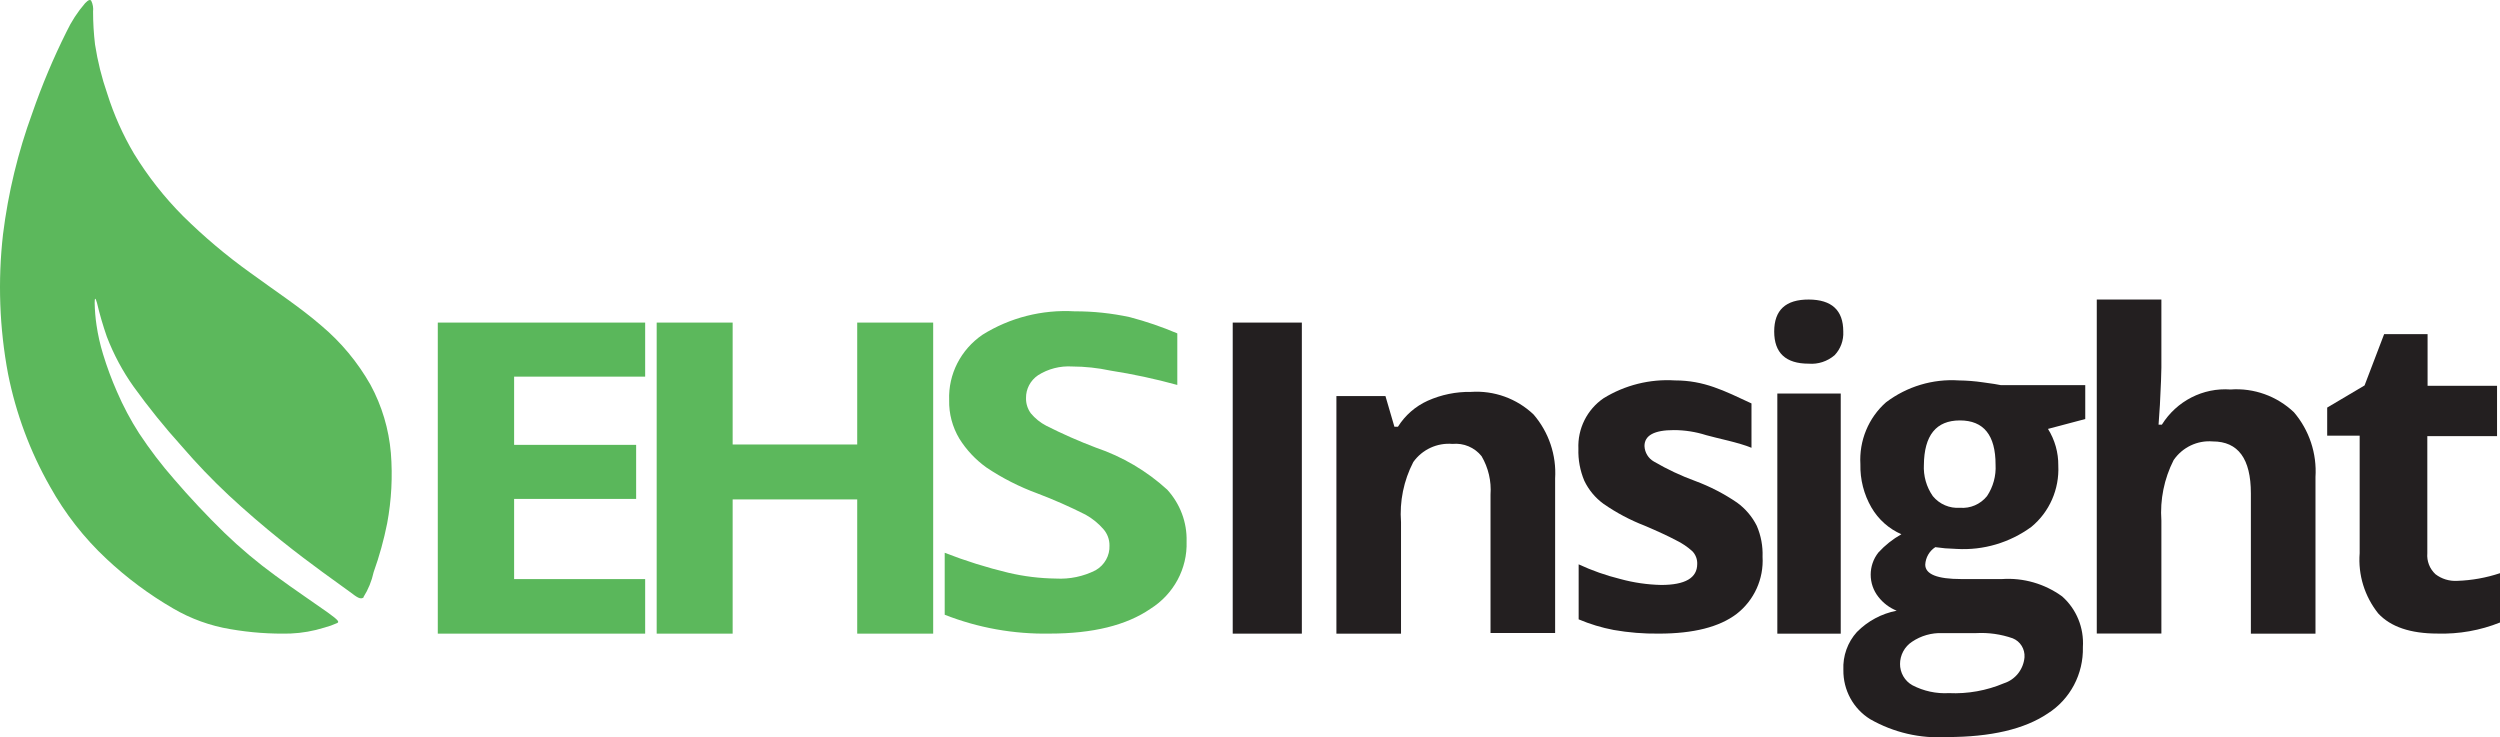 <?xml version="1.0" encoding="UTF-8"?>
<svg width="217px" height="64px" viewBox="0 0 217 64" version="1.1" xmlns="http://www.w3.org/2000/svg" xmlns:xlink="http://www.w3.org/1999/xlink">
    <title>logo_svg</title>
    <g id="Round-3" stroke="none" stroke-width="1" fill="none" fill-rule="evenodd">
        <g id="All-Modules" transform="translate(-150, -28)" fill-rule="nonzero">
            <g id="logo_svg" transform="translate(150, 28)">
                <polygon id="Path" fill="#231F20" points="107 55 107 28 113 28 113 55"></polygon>
                <path d="M134.985,54.947 L129.377,54.947 L129.377,42.927 C129.462,41.764 129.191,40.602 128.6,39.595 C127.993,38.837 127.045,38.436 126.078,38.531 C124.744,38.417 123.45,39.016 122.673,40.106 C121.841,41.713 121.473,43.519 121.608,45.323 L121.608,55 L116,55 L116,34.379 L120.257,34.379 L121.034,37.04 L121.342,37.04 C121.963,36.049 122.862,35.264 123.928,34.783 C125.106,34.257 126.385,33.995 127.674,34.017 C129.681,33.879 131.654,34.59 133.112,35.976 C134.437,37.513 135.109,39.507 134.985,41.533 L134.985,54.947 L134.985,54.947 Z" id="Path" fill="#231F20"></path>
                <path d="M152.99,48.327 C153.102,50.252 152.259,52.108 150.739,53.287 C149.239,54.428 146.988,54.998 143.987,54.998 C142.672,55.014 141.359,54.908 140.064,54.68 C139.022,54.482 138.004,54.173 137.027,53.759 L137.027,48.985 C138.189,49.525 139.4,49.951 140.644,50.258 C141.798,50.574 142.987,50.747 144.184,50.774 C146.274,50.774 147.319,50.167 147.319,48.952 C147.334,48.546 147.184,48.15 146.904,47.855 C146.476,47.466 145.994,47.141 145.473,46.89 C144.796,46.531 143.889,46.111 142.752,45.628 C141.49,45.14 140.291,44.503 139.179,43.729 C138.47,43.212 137.899,42.526 137.519,41.732 C137.15,40.855 136.974,39.908 137.005,38.956 C136.927,37.212 137.754,35.551 139.19,34.567 C141.045,33.426 143.204,32.886 145.375,33.02 C147.92,33.02 149.625,33.898 152.029,35.017 L152.029,38.868 C150.936,38.408 149.013,38.035 148.095,37.771 C147.187,37.481 146.24,37.333 145.287,37.332 C143.59,37.332 142.741,37.793 142.741,38.715 C142.763,39.277 143.073,39.787 143.561,40.064 C144.707,40.734 145.91,41.299 147.156,41.754 C148.436,42.23 149.654,42.86 150.783,43.631 C151.503,44.153 152.088,44.842 152.488,45.639 C152.853,46.486 153.025,47.404 152.99,48.327 Z" id="Path" fill="#231F20"></path>
                <path d="M154,28.773 C154,26.917 154.999,25.993 156.998,26 C158.996,26.007 159.996,26.932 159.996,28.773 C160.039,29.539 159.765,30.288 159.243,30.833 C158.616,31.37 157.81,31.633 156.998,31.567 C154.999,31.567 154,30.636 154,28.773 Z M159.776,55 L154.272,55 L154.272,34.156 L159.776,34.156 L159.776,55 Z" id="Shape" fill="#231F20"></path>
                <path d="M181,33.427 L181,36.372 L177.765,37.229 C178.362,38.18 178.673,39.288 178.66,40.416 C178.759,42.468 177.889,44.445 176.32,45.735 C174.441,47.107 172.158,47.782 169.85,47.647 L168.826,47.592 L167.985,47.493 C167.471,47.825 167.145,48.39 167.111,49.009 C167.111,49.845 168.154,50.262 170.238,50.262 L173.775,50.262 C175.633,50.136 177.477,50.668 178.994,51.768 C180.235,52.866 180.901,54.492 180.795,56.163 C180.854,58.502 179.693,60.697 177.743,61.932 C175.716,63.295 172.801,63.976 168.998,63.976 C166.677,64.123 164.363,63.585 162.334,62.427 C160.868,61.525 159.981,59.898 160.005,58.152 C159.948,56.937 160.371,55.749 161.181,54.856 C162.124,53.903 163.326,53.26 164.631,53.009 C164.009,52.759 163.462,52.346 163.046,51.812 C162.153,50.687 162.153,49.079 163.046,47.955 C163.625,47.324 164.298,46.789 165.041,46.372 C163.955,45.9 163.045,45.088 162.442,44.054 C161.784,42.917 161.451,41.615 161.482,40.295 C161.363,38.25 162.184,36.264 163.704,34.922 C165.526,33.544 167.769,32.87 170.034,33.021 C170.73,33.03 171.425,33.085 172.115,33.186 C172.913,33.295 173.43,33.372 173.657,33.427 L180.925,33.427 L181,33.427 Z M164.922,57.603 C164.91,58.385 165.326,59.109 166.001,59.482 C166.976,59.989 168.066,60.224 169.16,60.163 C170.798,60.239 172.433,59.946 173.948,59.306 C174.933,58.99 175.635,58.102 175.727,57.053 C175.776,56.335 175.361,55.667 174.703,55.405 C173.684,55.049 172.608,54.896 171.532,54.954 L168.589,54.954 C167.66,54.919 166.744,55.18 165.968,55.702 C165.313,56.128 164.919,56.866 164.922,57.658 L164.922,57.603 Z M166.993,40.328 C166.94,41.304 167.213,42.269 167.769,43.065 C168.348,43.766 169.222,44.142 170.12,44.075 C171.019,44.152 171.897,43.774 172.471,43.065 C173.009,42.261 173.27,41.299 173.215,40.328 C173.215,37.772 172.183,36.493 170.12,36.493 C168.057,36.493 167.014,37.786 166.993,40.372 L166.993,40.328 Z" id="Shape" fill="#231F20"></path>
                <path d="M200.984,55 L195.376,55 L195.376,42.824 C195.376,39.819 194.273,38.316 192.067,38.316 C190.732,38.205 189.44,38.821 188.672,39.934 C187.848,41.552 187.48,43.369 187.608,45.186 L187.608,54.989 L182,54.989 L182,26 L187.608,26 L187.608,31.91 C187.608,32.37 187.566,33.449 187.48,35.145 L187.363,36.86 L187.651,36.86 C188.931,34.808 191.22,33.635 193.61,33.808 C195.635,33.661 197.629,34.376 199.112,35.782 C200.44,37.337 201.113,39.358 200.984,41.411 L200.984,55 L200.984,55 Z" id="Path" fill="#231F20"></path>
                <path d="M213.286,50.418 C214.551,50.377 215.803,50.152 217,49.752 L217,54.033 C215.284,54.72 213.44,55.048 211.586,54.994 C209.23,54.994 207.511,54.412 206.43,53.247 C205.245,51.759 204.671,49.894 204.819,48.015 L204.819,37.814 L202,37.814 L202,35.378 L205.244,33.456 L206.944,29 L210.714,29 L210.714,33.489 L216.743,33.489 L216.743,37.858 L210.691,37.858 L210.691,48.026 C210.634,48.703 210.893,49.37 211.396,49.839 C211.932,50.252 212.605,50.458 213.286,50.418 L213.286,50.418 Z" id="Path" fill="#231F20"></path>
                <path d="M31.547,51.831 C31.966,51.166 32.266,50.431 32.433,49.659 C32.928,48.276 33.321,46.857 33.608,45.414 C33.981,43.408 34.088,41.359 33.928,39.324 C33.751,37.243 33.148,35.224 32.156,33.396 C31.046,31.438 29.599,29.699 27.885,28.26 C26.059,26.675 23.849,25.231 21.745,23.69 C19.674,22.209 17.722,20.564 15.905,18.771 C14.276,17.139 12.843,15.317 11.634,13.343 C10.668,11.709 9.89,9.968 9.317,8.153 C8.833,6.76 8.476,5.324 8.249,3.865 C8.136,2.917 8.079,1.964 8.078,1.009 C8.116,0.686 8.06,0.357 7.918,0.065 C7.833,-0.044 7.694,-0.044 7.384,0.282 C6.733,1.035 6.187,1.875 5.761,2.779 C4.625,5.056 3.637,7.406 2.804,9.814 C1.561,13.21 0.709,16.74 0.262,20.335 C-0.199,24.376 -0.051,28.466 0.7,32.462 C1.386,35.898 2.615,39.198 4.341,42.233 C5.644,44.577 7.301,46.699 9.253,48.519 C11.009,50.166 12.943,51.604 15.018,52.808 C16.556,53.709 18.242,54.32 19.994,54.61 C21.722,54.911 23.474,55.038 25.226,54.99 C26.215,54.948 27.195,54.776 28.141,54.48 C28.529,54.378 28.907,54.244 29.273,54.078 C29.444,53.98 29.433,53.872 28.451,53.166 C27.468,52.46 25.536,51.168 23.902,49.963 C22.342,48.828 20.862,47.583 19.471,46.239 C18.019,44.828 16.428,43.134 15.147,41.636 C14.031,40.367 13.004,39.021 12.071,37.608 C11.334,36.459 10.691,35.25 10.15,33.993 C9.684,32.933 9.281,31.845 8.943,30.736 C8.691,29.912 8.502,29.07 8.377,28.217 C8.282,27.581 8.229,26.939 8.217,26.295 C8.217,25.872 8.27,25.752 8.42,26.295 C8.653,27.287 8.939,28.265 9.274,29.227 C9.866,30.769 10.648,32.228 11.602,33.569 C12.899,35.368 14.293,37.093 15.777,38.737 C17.057,40.225 18.415,41.642 19.845,42.982 C21.286,44.329 22.941,45.74 24.361,46.88 C25.781,48.02 26.966,48.899 27.97,49.638 L30.383,51.386 C30.96,51.82 31.291,52.091 31.579,51.842" id="Path" fill="#5CB85C"></path>
                <polygon id="Path" fill="#5AB75B" points="56 55 38 55 38 28 56 28 56 32.692 44.625 32.692 44.625 38.614 55.217 38.614 55.217 43.306 44.625 43.306 44.625 50.265 56 50.265 56 54.989"></polygon>
                <polygon id="Path" fill="#5CB85C" points="81 55 74.406 55 74.406 43.349 63.594 43.349 63.594 55 57 55 57 28 63.594 28 63.594 38.582 74.406 38.582 74.406 28 81 28 81 55"></polygon>
                <path d="M102.996,47.002 C103.076,49.351 101.886,51.568 99.859,52.844 C97.768,54.279 94.856,54.996 91.123,54.996 C88,55.055 84.897,54.498 82,53.36 L82,47.981 C83.797,48.683 85.643,49.262 87.522,49.713 C88.876,50.032 90.261,50.202 91.653,50.219 C92.848,50.286 94.038,50.037 95.099,49.498 C95.878,49.053 96.341,48.225 96.303,47.346 C96.308,46.826 96.12,46.322 95.773,45.926 C95.334,45.42 94.807,44.994 94.216,44.668 C92.859,43.982 91.465,43.368 90.041,42.828 C88.48,42.255 86.996,41.5 85.623,40.579 C84.678,39.901 83.879,39.05 83.27,38.072 C82.665,37.058 82.359,35.9 82.387,34.727 C82.304,32.481 83.393,30.348 85.28,29.057 C87.657,27.57 90.457,26.858 93.277,27.023 C94.889,27.018 96.497,27.188 98.07,27.529 C99.477,27.899 100.854,28.37 102.19,28.938 L102.19,33.414 C100.28,32.888 98.34,32.471 96.38,32.166 C95.292,31.934 94.181,31.815 93.067,31.811 C92.018,31.746 90.975,32.014 90.096,32.575 C89.435,33.027 89.046,33.768 89.058,34.554 C89.048,35.028 89.195,35.492 89.477,35.878 C89.844,36.32 90.299,36.686 90.814,36.954 C92.217,37.663 93.659,38.299 95.132,38.858 C97.433,39.638 99.541,40.881 101.317,42.505 C102.443,43.742 103.043,45.35 102.996,47.002 L102.996,47.002 Z" id="Path" fill="#5CB85C"></path>
            </g>
        </g>
    </g>
</svg>